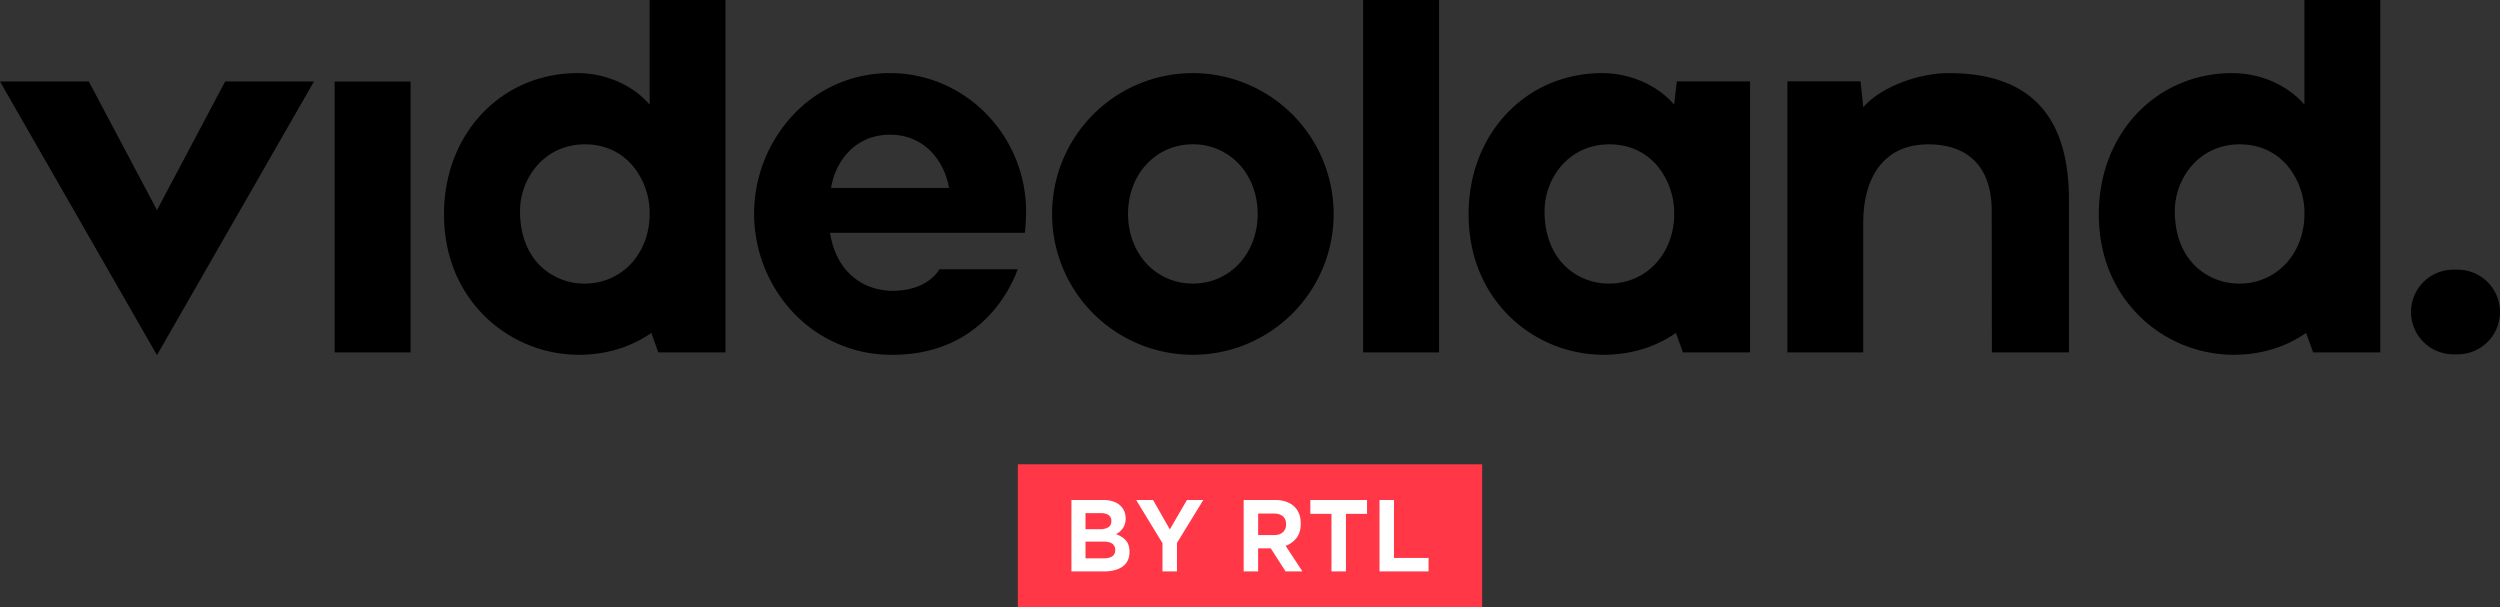 <svg width="140" height="34" xmlns="http://www.w3.org/2000/svg">
  <rect width="100%" height="100%" fill="#333333" stroke="none"/>
  <g fill="none" fill-rule="evenodd">
    <path d="M4.974 4.563l3.817 7.204 3.818-7.204h4.974L8.79 19.887 0 4.563h4.974zm44.872-.468c4.2 0 7.616 3.486 7.616 7.772-.003.391-.027.782-.072 1.17H46.48l.033.178c.431 2.263 2.074 3.07 3.467 3.07 1.196 0 2.151-.441 2.63-1.206h4.381c-.358 1-2.043 4.79-7.011 4.79a7.547 7.547 0 01-5.628-2.44 8.09 8.09 0 01.006-10.93 7.38 7.38 0 015.488-2.404zm16.954 0a7.894 7.894 0 017.884 7.886 7.885 7.885 0 01-7.884 7.887 7.885 7.885 0 01-7.884-7.887A7.885 7.885 0 0166.8 4.095zM133.295 0v19.734h-3.76l-.392-1.09c-.706.484-2.02 1.224-4.09 1.224a7.54 7.54 0 01-5.166-2.09c-1.074-1.03-2.353-2.871-2.353-5.797 0-4.496 3.215-7.886 7.478-7.886 1.59 0 3.111.684 4.036 1.766V0h4.247zM89.72 4.095c1.586 0 3.107.684 4.032 1.766l.15-1.302h4.102v15.175h-3.761l-.392-1.09c-.706.484-2.02 1.224-4.089 1.224a7.541 7.541 0 01-5.167-2.09c-1.073-1.03-2.353-2.871-2.353-5.797 0-4.496 3.215-7.886 7.478-7.886zM40.626 0v19.734h-3.76l-.392-1.09c-.706.484-2.02 1.224-4.089 1.224a7.541 7.541 0 01-5.167-2.09c-1.073-1.03-2.353-2.871-2.353-5.797 0-4.496 3.215-7.886 7.478-7.886 1.591 0 3.111.684 4.037 1.766V0h4.246zm97.004 15.102a2.37 2.37 0 010 4.74h-.243a2.37 2.37 0 010-4.74zM22.993 4.563v15.17H18.74V4.564h4.253zM80.587 0v19.734h-4.253V0h4.253zm28.54 4.095c4.406 0 6.735 2.234 6.735 7.103v8.536h-4.317l-.009-7.903c0-2.475-1.294-3.747-3.566-3.747-2.313 0-3.63 1.635-3.63 4.427v7.223h-4.246V4.554h4.097l.15 1.452c.925-1.078 3.003-1.911 4.786-1.911zM66.8 8.08c-2.07 0-3.63 1.677-3.63 3.9s1.56 3.9 3.63 3.9 3.63-1.677 3.63-3.9-1.56-3.9-3.63-3.9zm58.62.003c-2.273 0-3.63 1.903-3.63 3.742 0 1.263.387 2.317 1.123 3.049a3.52 3.52 0 002.506 1.006c2.069 0 3.63-1.677 3.63-3.9a4.142 4.142 0 00-.935-2.68c-.67-.796-1.603-1.217-2.694-1.217zm-35.295 0c-2.273 0-3.63 1.903-3.63 3.742 0 1.263.388 2.317 1.123 3.049a3.52 3.52 0 002.51 1.006l-.004-.001.191-.004c1.91-.097 3.343-1.637 3.436-3.688l.004-.207a4.148 4.148 0 00-.935-2.68c-.67-.796-1.602-1.217-2.695-1.217zm-57.374 0c-2.273 0-3.63 1.903-3.63 3.742 0 1.263.388 2.317 1.123 3.049a3.52 3.52 0 002.506 1.006c2.069 0 3.63-1.677 3.631-3.9a4.148 4.148 0 00-.935-2.68c-.671-.796-1.603-1.217-2.695-1.217zm17.095-.539c-1.993 0-3.008 1.508-3.272 2.799l-.036.18h6.612l-.04-.182c-.276-1.29-1.298-2.797-3.264-2.797z" fill="#000"/>
    <path fill="#FF3746" d="M57 26h26v8H57z"/>
    <path d="M61.778 28c.439 0 .774.118.998.352.172.18.26.405.26.671v.012a.955.955 0 01-.148.533.894.894 0 01-.156.183 1.024 1.024 0 01-.192.136l-.043.024.046.018c.22.087.396.206.521.355.125.147.188.355.188.618v.011c0 .18-.034.34-.1.475a.92.92 0 01-.287.339c-.124.09-.276.159-.452.204a2.38 2.38 0 01-.59.069H60v-4zm2.794 0l.939 1.646.956-1.646h.918l-1.471 2.398-.004.006V32h-.81v-1.579L63.625 28h.947zm6.827 0c.483 0 .859.136 1.116.404.217.226.327.531.327.909v.01c0 .322-.076.587-.226.787-.15.202-.35.352-.593.447l-.026.01.941 1.433h-.945l-.832-1.295h-.706V32h-.81v-4zm5.155 0v.775h-1.182V32h-.81v-3.225h-1.183V28h3.175zm1.509 0v3.243H80V32h-2.747v-4h.81zm-16.265 2.33h-1.01v.936h1.038c.191 0 .345-.037.455-.11.114-.076.172-.195.172-.353v-.011a.41.41 0 00-.159-.34c-.103-.08-.27-.122-.496-.122zm9.528-1.573h-.87v1.208h.887c.216 0 .384-.054.5-.162a.562.562 0 00.177-.433v-.011c0-.2-.062-.351-.186-.452-.122-.1-.292-.15-.508-.15zm-9.672-.022h-.866v.901h.81a.882.882 0 00.46-.104c.119-.072.178-.188.178-.347v-.012a.383.383 0 00-.153-.327c-.1-.074-.244-.111-.43-.111z" fill="#FFF"/>
  </g>
</svg>
